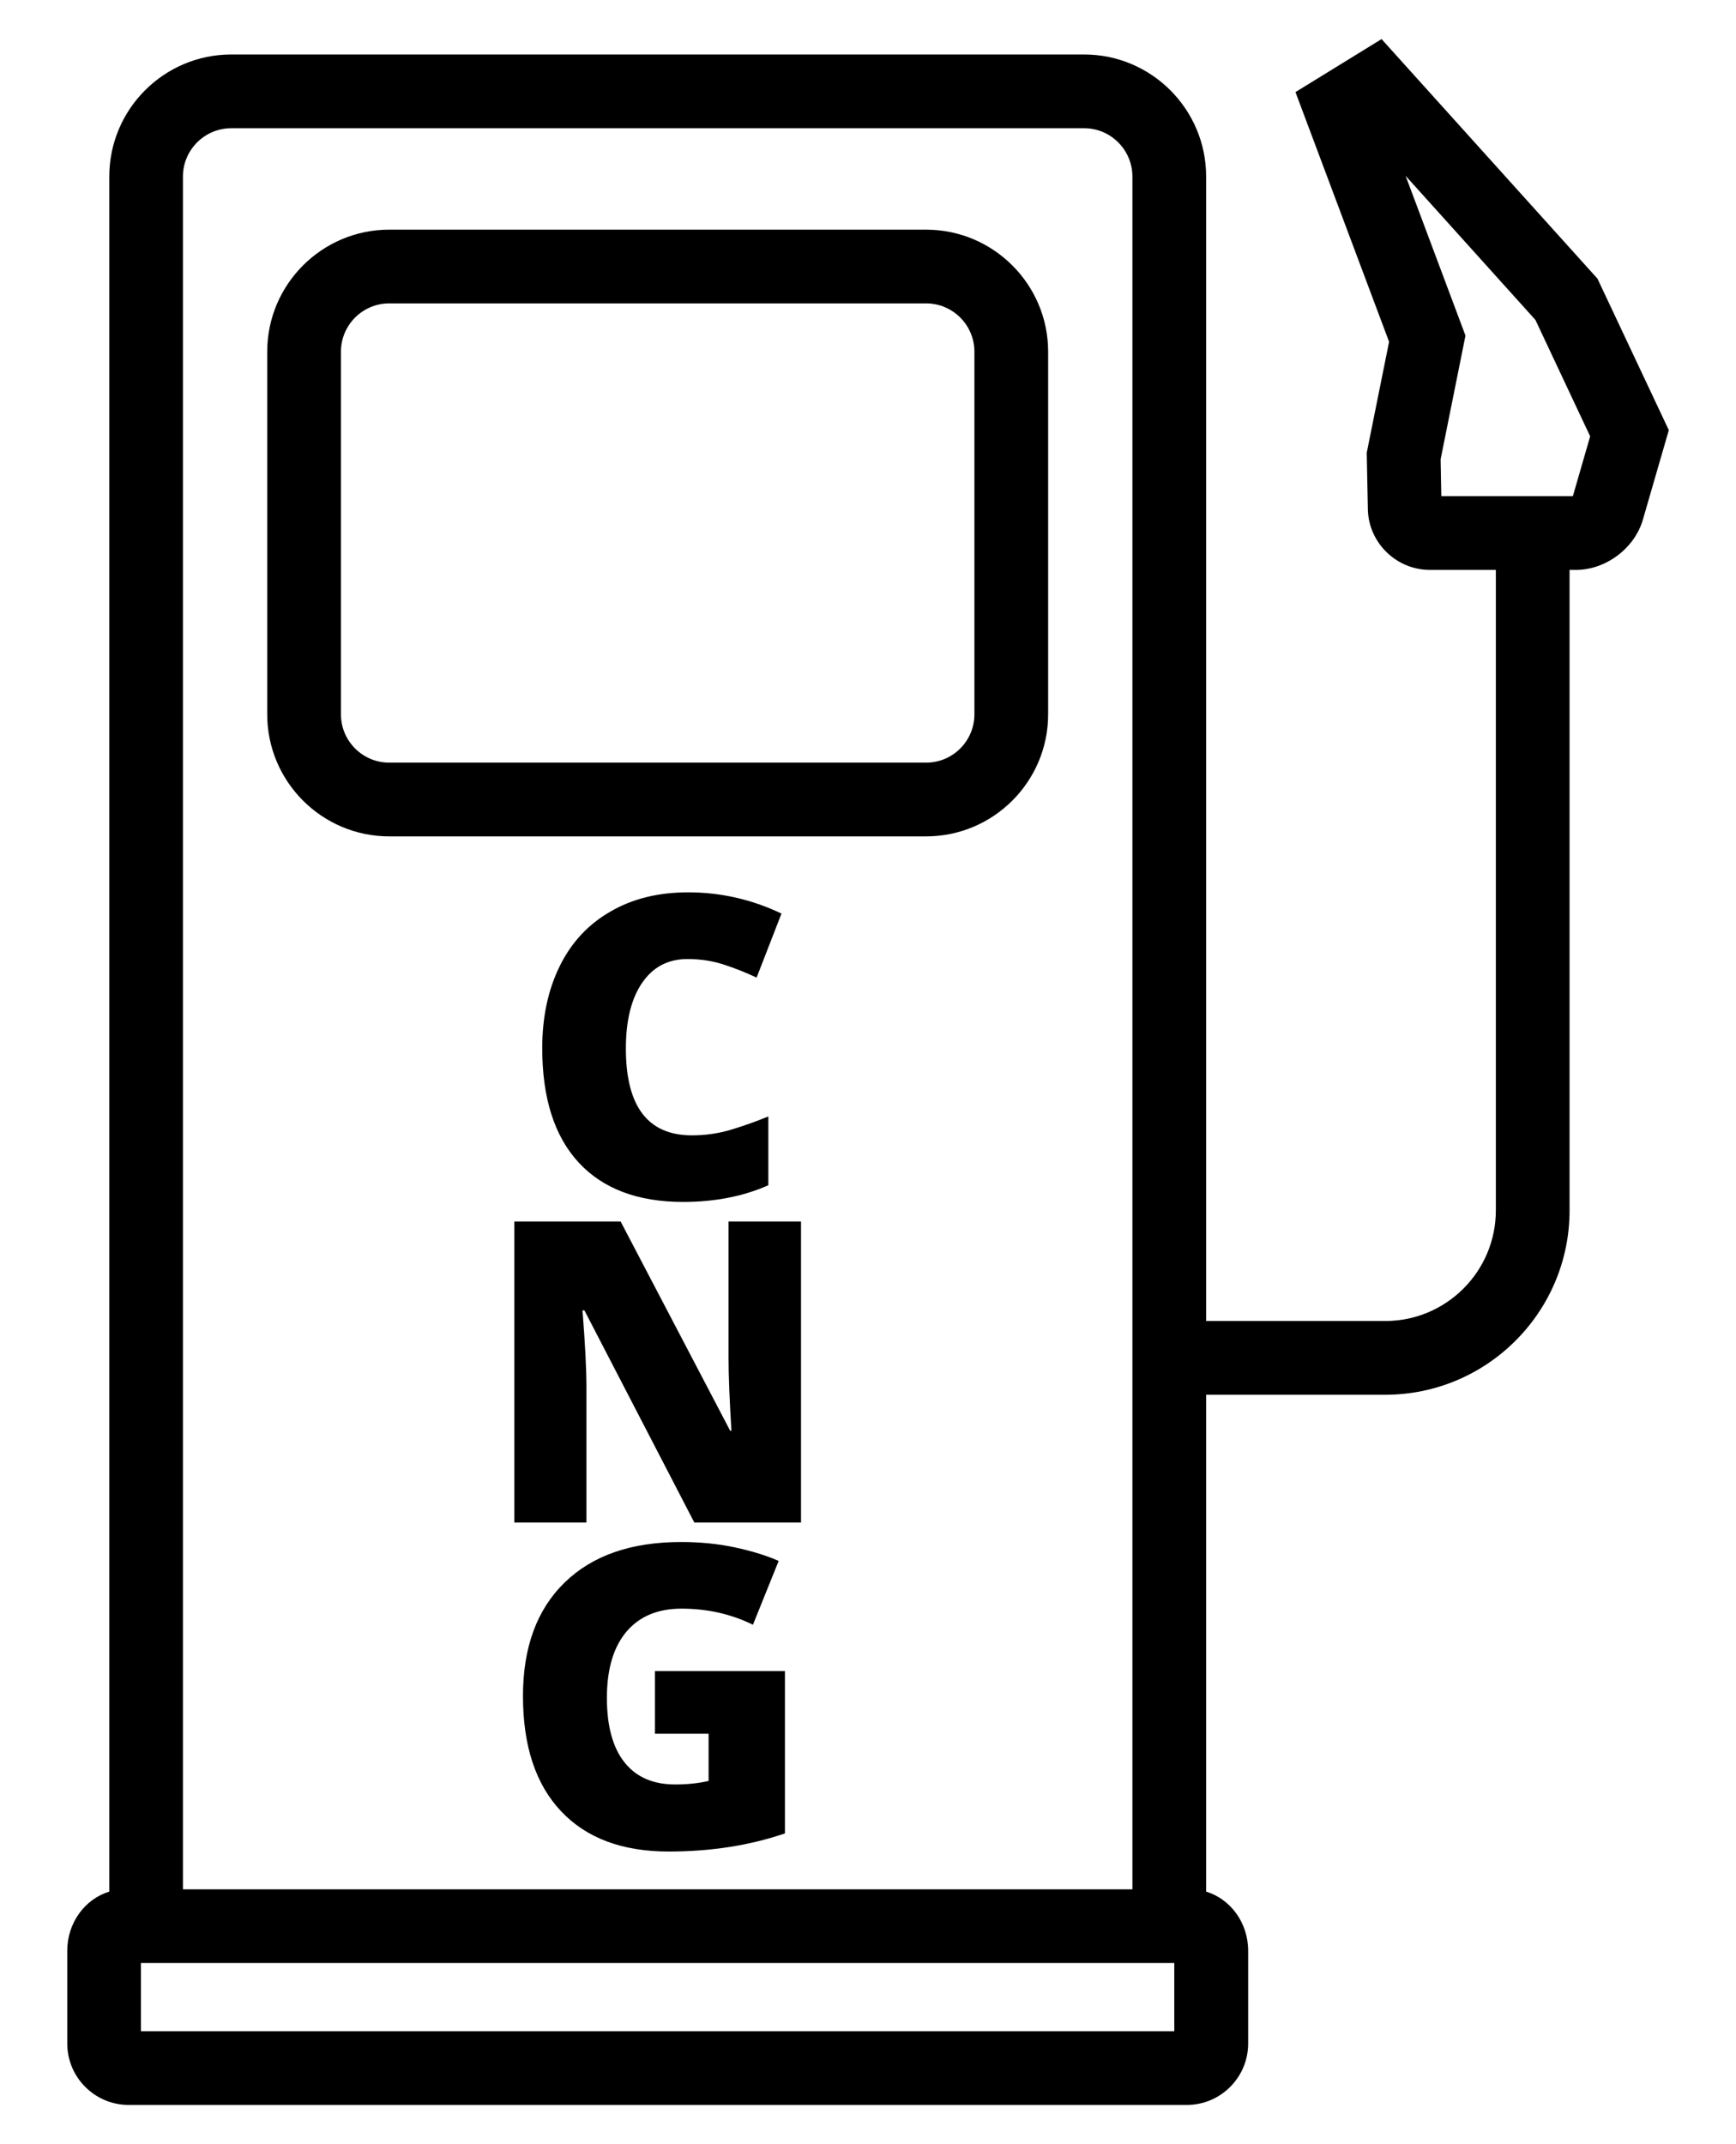 <?xml version="1.0" encoding="utf-8"?>
<!-- Generator: Adobe Illustrator 27.6.0, SVG Export Plug-In . SVG Version: 6.00 Build 0)  -->
<svg version="1.1" id="Layer_1" xmlns="http://www.w3.org/2000/svg" xmlns:xlink="http://www.w3.org/1999/xlink" x="0px" y="0px"
	 viewBox="0 0 24.7 30.5" style="enable-background:new 0 0 24.7 30.5;" xml:space="preserve" fill="#000000">
<g>
	<path d="M5.538,11.898H13.177c0.957,0,1.736-0.779,1.736-1.736V5.003c0-0.957-0.779-1.736-1.736-1.736
		H5.538c-0.957,0-1.736,0.779-1.736,1.736v5.159C3.802,11.119,4.581,11.898,5.538,11.898z
		 M4.851,5.003c0-0.379,0.308-0.687,0.687-0.687H13.177c0.379,0,0.687,0.308,0.687,0.687v5.159
		c0,0.379-0.308,0.687-0.687,0.687H5.538c-0.379,0-0.687-0.308-0.687-0.687V5.003z"/>
	<path d="M22.729,3.964l-3.072-3.408l-1.225,0.754l1.332,3.552l-0.318,1.579l0.016,0.803
		c0.009,0.476,0.405,0.863,0.881,0.863h0.94v9.112c0,0.868-0.706,1.573-1.573,1.573h-2.549V2.511
		c0-0.957-0.779-1.736-1.736-1.736H3.291c-0.957,0-1.736,0.779-1.736,1.736v24.398
		C1.21,27.014,0.957,27.351,0.957,27.75v1.32c0,0.482,0.392,0.874,0.874,0.874h15.054
		c0.482,0,0.874-0.392,0.874-0.874V27.75c0-0.399-0.253-0.736-0.598-0.841v-7.068h2.549
		c1.446,0,2.622-1.176,2.622-2.622V8.107h0.092c0.424,0,0.833-0.307,0.951-0.714l0.369-1.274
		L22.729,3.964z M3.291,1.824H15.425c0.379,0,0.687,0.309,0.687,0.688v24.365H2.603V2.511
		C2.603,2.132,2.912,1.824,3.291,1.824z M16.71,28.895H2.005V27.925h0.073h0.524h13.509h0.524h0.073
		V28.895z M22.379,7.058h-1.872l-0.01-0.523l0.354-1.761L19.999,2.501l1.847,2.05l0.779,1.656
		L22.379,7.058z"/>
</g>
<g>
	<path d="M9.781,13.643c-0.275,0-0.49,0.112-0.645,0.339c-0.154,0.225-0.231,0.536-0.231,0.933
		c0,0.824,0.313,1.236,0.94,1.236c0.189,0,0.373-0.026,0.551-0.079s0.356-0.116,0.536-0.19v0.979
		c-0.357,0.158-0.762,0.237-1.213,0.237c-0.646,0-1.142-0.188-1.487-0.562
		c-0.345-0.375-0.517-0.917-0.517-1.626c0-0.443,0.084-0.833,0.25-1.169s0.407-0.594,0.721-0.774
		C9,12.784,9.369,12.694,9.792,12.694c0.463,0,0.905,0.101,1.327,0.302l-0.354,0.911
		c-0.158-0.074-0.316-0.137-0.475-0.188S9.962,13.643,9.781,13.643z"/>
	<path d="M11.396,21.659H9.879l-1.564-3.018H8.288c0.037,0.475,0.056,0.837,0.056,1.087v1.931H7.318
		v-4.283h1.512l1.559,2.977h0.018c-0.027-0.432-0.041-0.778-0.041-1.04v-1.937h1.031V21.659z"/>
	<path d="M9.319,23.772h1.849v2.309c-0.502,0.172-1.054,0.258-1.655,0.258
		c-0.66,0-1.17-0.191-1.531-0.574s-0.541-0.929-0.541-1.638c0-0.691,0.197-1.229,0.592-1.614
		s0.947-0.577,1.658-0.577c0.27,0,0.524,0.025,0.763,0.076s0.448,0.115,0.625,0.193l-0.366,0.908
		c-0.309-0.152-0.647-0.229-1.017-0.229c-0.338,0-0.599,0.11-0.784,0.329
		c-0.185,0.221-0.277,0.534-0.277,0.942c0,0.4,0.084,0.706,0.25,0.915
		c0.167,0.211,0.408,0.315,0.722,0.315c0.172,0,0.33-0.017,0.475-0.05v-0.671H9.319V23.772z"/>
</g>
</svg>

